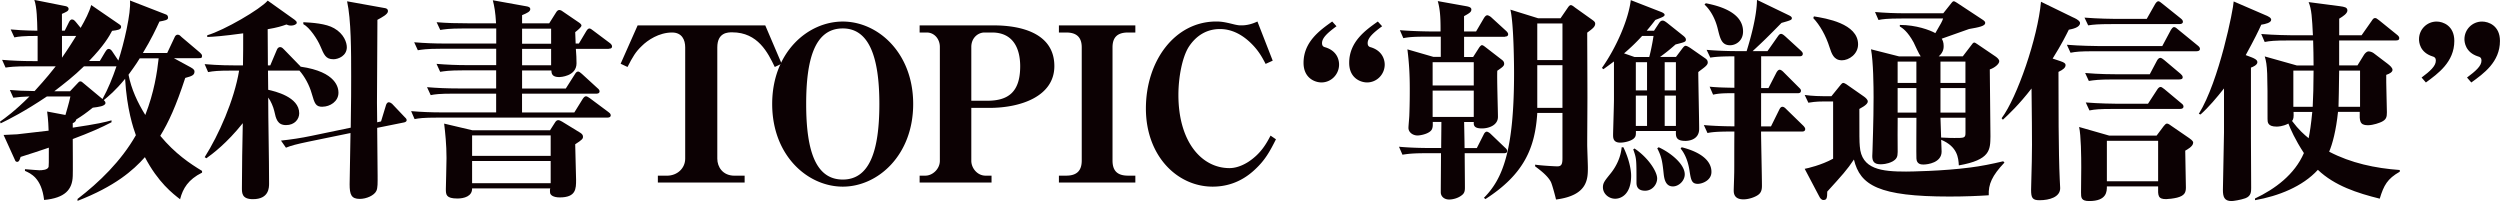 <svg id="_レイヤー_2" data-name="レイヤー 2" xmlns="http://www.w3.org/2000/svg" viewBox="0 0 570.75 45.9"><defs><style>.cls-1{fill:#0c0103}</style></defs><g id="TEXT"><path class="cls-1" d="M41.14 45.51c-1.67-1.28-5.06-3.88-8.06-9.63-2.7 3.05-6.88 6.68-15.38 9.98v-.44c4.92-3.78 9.93-8.6 13.32-14.55-.59-1.62-2.06-5.95-2.46-12.88-2.26 2.75-3.74 3.93-4.87 4.87.1.1.39.34.39.64 0 .74-1.67.93-2.9 1.08-1.72 1.38-2.31 1.77-3.78 2.7-.05.34-.34.69-.79.83v1.03c5.65-.83 7.47-1.28 8.85-1.67v.44c-2.36 1.23-4.92 2.36-8.85 3.83 0 1.38.05 7.77 0 8.45-.1 3.1-1.77 5.01-6.54 5.46-.59-5.01-3.05-6.05-4.37-6.64v-.39c.98.1 3.24.25 3.29.25.54 0 1.92-.05 2.11-.79.05-.29.05-.93.05-4.37-1.82.64-4.28 1.42-6.44 2.11-.25.79-.39 1.13-.79 1.13-.34 0-.44-.25-.49-.39L.82 30.81c.44-.05 2.61-.1 3.1-.15.84-.1 1.47-.15 7.18-.83 0-.49-.1-2.7-.34-4.37l4.18.79c.25-.93.79-2.6 1.13-4.23h-5.36C5.6 25.46 2.06 27.23.15 28.16L0 27.77c1.18-.83 3.34-2.36 6.73-5.75-1.72.05-2.61.15-3.69.29l-.79-1.77c1.77.15 2.85.2 5.65.25 2.75-3 4.08-4.72 4.82-5.65H6.58c-3.39 0-4.37.15-5.31.29l-.79-1.77c2.31.2 4.67.29 6.98.29h1.13V8.2c-3.39 0-4.42.15-5.31.34l-.84-1.82c1.08.1 2.9.25 6.09.29-.05-2.41-.1-5.31-.69-7.03l7.13 1.42c.25.05.69.2.69.64 0 .49-.54.69-1.52 1.13V7h.64l.93-1.87c.15-.29.34-.69.74-.69s.64.34.83.54l1.13 1.38c1.03-1.77 2.01-3.69 2.41-5.21l6.44 4.42c.2.15.39.25.39.59 0 .59-.84.74-2.06.88-.64 1.23-1.87 3.39-5.26 6.88h2.46l1.23-2.06c.2-.29.39-.69.79-.69.44 0 .69.39.83.59l1.38 2.06c1.23-3.69 2.95-10.96 2.65-13.71l8.21 3.19c.15.05.49.2.49.74s-.74.64-1.97.88c-.74 1.62-1.87 4.03-3.78 7.18h5.55l1.67-3.54c.1-.25.29-.64.74-.64.39 0 .64.29.88.54L45.64 12c.25.25.49.44.49.79 0 .49-.29.49-.74.49h-5.7l3.88 2.11c.83.44.83.79.83.93 0 .74-.39 1.03-2.11 1.47-2.11 6.44-3.78 10.08-5.7 13.22 3.39 4.08 6.78 6.34 9.54 8.01v.39c-3.15 1.57-4.37 3.59-5.01 6.05zM19.17 15.14c-2.31 2.26-4.42 3.88-6.78 5.7h3.59l1.72-1.82c.25-.29.39-.44.64-.44s.44.15.69.39l4.37 3.64c1.28-2.31 2.31-4.87 3.19-7.47h-7.42zm-5.02-6.93v4.96c1.57-2.26 2.56-3.88 3.24-4.96h-3.24zm17.75 5.11c-.88 1.47-2.11 3.1-2.56 3.74.64 3.29 2.06 6.34 3.83 9.19 2.02-5.16 2.7-9.73 3.05-12.93h-4.33zm41.77 11.06c-1.62 0-1.82-.69-2.51-3.05-.54-1.92-1.62-3.88-2.8-5.21h-7.18l.05 4.38c1.52.34 7.08 1.62 7.08 5.36 0 1.33-1.03 2.7-3 2.7s-2.31-1.42-2.7-3.24c-.2-.88-.79-2.31-1.38-3.05 0 5.31.2 13.61.2 19.61 0 .93 0 3.59-3.69 3.59-2.51 0-2.51-1.38-2.51-2.56 0-3.93.1-10.71.2-14.79-3.69 4.62-6.88 6.98-8.31 8.01l-.39-.25c3.2-5.06 6.73-12.97 7.86-19.76h-1.77c-3 0-4.08.1-5.31.34l-.79-1.82c3.05.29 6.49.29 6.98.29h1.77c.05-1.77.05-5.41.05-7.32-4.67.64-6.83.79-8.21.83v-.39C51.19 6.92 59.45 2.1 61.12.14l6.14 4.37c.29.25.49.39.49.69 0 .34-.64.64-1.28.64-.44 0-.79-.1-1.08-.25-1.08.39-2.02.69-4.28 1.08 0 1.87.05 5.6.05 8.26h.54l1.52-3.59c.15-.39.44-.59.74-.59.39 0 .69.34.88.54l3.44 3.54c.25.25.29.25.34.39 8.31 1.18 8.65 4.96 8.65 5.95 0 2.02-1.97 3.19-3.64 3.19zm18.53 3.58l-6.09 1.23c0 1.72.1 9.34.1 10.91s.05 2.8-.29 3.49c-.49 1.03-2.26 1.82-3.79 1.82-1.92 0-2.31-.98-2.31-3.34 0-1.82.2-10.03.2-11.7l-9.58 1.97c-2.8.59-3.93.88-5.16 1.38l-1.13-1.62c2.31-.25 4.62-.59 6.93-1.08l8.99-1.87c.1-6.98.1-8.21.1-11.7 0-5.75 0-12.93-.93-17.15l8.45 1.52c.39.05.88.15.88.74 0 .69-1.33 1.38-2.41 1.97v.74l-.1 18.23c0 .69.05 3.78.05 4.42l.88-.2 1.08-3.54c.05-.25.25-.83.69-.83.25 0 .59.2.74.34l2.8 2.95c.29.29.54.49.54.79s-.25.44-.64.54zM76.08 13.52c-1.72 0-2.11-1.03-2.95-3-.64-1.52-2.41-4.23-3.88-5.01v-.44c1.97.1 5.16.29 7.03 1.38 2.26 1.28 2.9 3.29 2.9 4.33 0 1.92-1.87 2.75-3.1 2.75zm62.91-2.36h-7.52c.1 1.13.15 2.41.15 3.29 0 3-3.78 3.15-3.93 3.15-1.67 0-1.77-.79-1.82-1.52h-6.68v4.13h9.98l2.06-3.24c.15-.25.39-.64.74-.64.25 0 .54.25.88.54l3.54 3.24c.25.2.49.44.49.74 0 .49-.49.54-.79.54h-16.91v4.28h11.94l1.92-3.1c.2-.29.44-.59.74-.59.25 0 .59.25.88.44l4.23 3.15c.2.15.54.39.54.74 0 .49-.49.54-.79.54H99.96c-3.39 0-4.33.15-5.31.34l-.79-1.82c2.31.2 4.67.29 6.98.29h12.43v-4.28h-9.63c-3.44 0-4.37.15-5.31.34l-.84-1.82c2.36.2 4.67.29 7.03.29h8.75v-4.13h-7.47c-3.44 0-4.37.2-5.31.34l-.83-1.82c2.36.2 4.67.29 7.03.29h6.59v-3.74H100.7c-3.44 0-4.37.2-5.31.34l-.83-1.82c2.36.2 4.67.29 7.03.29h11.7V6.5h-7.47c-3.44 0-4.37.2-5.31.34l-.83-1.77c2.36.2 4.67.25 7.03.25h6.54c-.15-2.61-.39-3.88-.74-5.26l7.67 1.38c.29.05.88.15.88.64 0 .54-.64.88-1.87 1.38v1.87h6.19l1.52-2.41c.2-.34.44-.64.79-.64s.74.29.93.44l3.39 2.31c.39.25.74.54.74.79 0 .39-.93 1.13-1.43 1.52 0 .39.1 2.11.1 2.6h.74l1.67-2.8c.25-.39.44-.64.74-.64.25 0 .54.25.93.54l3.74 2.8c.2.15.49.44.49.74 0 .54-.49.54-.74.54zm-7.67 21.77c0 1.28.2 6.93.2 8.11 0 2.06 0 4.03-3.74 4.03-1.38 0-2.21-.49-2.21-1.18 0-.2-.05-.59.05-.88h-17.84c.05 1.82-1.87 2.31-3.34 2.31-2.61 0-2.65-.88-2.65-2.16 0-.49.15-5.95.15-7.08 0-3.1-.29-5.75-.54-7.86l6.44 1.52h17.74l1.13-1.77c.2-.34.44-.54.74-.54.25 0 .54.15.88.34l4.18 2.56c.29.2.59.44.59.88s-.15.69-1.77 1.72zm-5.6-2.02h-17.94v4.67h17.94v-4.67zm0 5.85h-17.94v5.06h17.94v-5.06zm.1-30.22h-6.63v3.44h6.63V6.54zm0 4.62h-6.63v3.74h6.63v-3.74zm51.06 4.13c-1.57-3.24-3.83-7.91-9.73-7.91-.93 0-3.39 0-3.39 3.44v25.41c0 1.87 1.23 3.88 3.93 3.88H170v1.57h-19.81v-1.57h2.06c2.41 0 4.18-1.72 4.18-3.88V10.81c0-1.72-.74-3.39-3-3.39-3 0-5.6 1.77-6.88 3.05-1.42 1.33-2.11 2.51-3.29 4.82l-1.57-.74 3.88-8.75h29.14l3.74 8.75-1.57.74z"/><path class="cls-1" d="M192.41 42.61c-8.01 0-16.12-7.08-16.12-18.87s8.11-18.82 16.12-18.82 16.07 7.13 16.07 18.82-8.06 18.87-16.07 18.87zm0-36.12c-6.54 0-8.36 7.37-8.36 17.25 0 11.11 2.36 17.25 8.36 17.25s8.35-6.29 8.35-17.25-2.46-17.25-8.35-17.25zm33.47 18.13h-4.13v12.09c0 1.67 1.38 3.39 3.24 3.39h1.38v1.57h-16.42V40.1h1.33c1.62 0 3.29-1.52 3.29-3.39v-26c0-1.77-1.23-3.29-3-3.29h-1.62V5.8H227c4.96 0 13.71 1.23 13.71 9.29 0 6.88-7.62 9.54-14.84 9.54zm.59-17.2h-1.72c-1.47 0-3 1.23-3 3.29V23h3.64c4.72 0 7.52-1.92 7.52-7.86 0-4.18-1.67-7.72-6.44-7.72zM259.2 5.8v1.62h-1.67c-2.41 0-3.54 1.08-3.54 3.39v25.85c0 2.26 1.03 3.44 3.54 3.44h1.67v1.57h-17.45V40.1h1.67c2.41 0 3.54-1.13 3.54-3.44V10.81c0-2.21-1.08-3.39-3.54-3.39h-1.67V5.8h17.45zm27.38 32.83c-3.44 3.29-7.08 3.98-9.73 3.98-8.06 0-15.24-6.98-15.24-17.84s6.59-19.86 16.07-19.86c1.13 0 1.97.15 3.59.54 1.47.39 1.87.34 2.21.34 1.23 0 2.46-.34 3.59-.88l3.49 8.94-1.62.74c-.84-1.62-1.72-3.24-3.69-5.06-1.77-1.62-4.03-2.9-6.73-2.9-3.05 0-5.46 1.52-7.13 4.08-1.52 2.41-2.36 7.03-2.36 10.96 0 10.71 5.31 16.71 11.65 16.71.64 0 2.26-.1 4.38-1.47 2.9-1.92 4.13-4.28 5.01-5.95l1.23.84c-1.38 2.75-2.46 4.72-4.72 6.83zM305.11 6c-1.92 1.42-3.29 2.6-3.29 3.83 0 .74.39.88.79.98 2.95.93 3.1 3.29 3.1 3.93 0 2.21-1.77 4.08-4.03 4.08-1.47 0-4.08-.98-4.08-4.47 0-4.82 3.78-7.47 6.54-9.44l.98 1.08zm10.42 0c-1.92 1.42-3.29 2.6-3.29 3.83 0 .74.39.88.79.98 2.9.93 3.1 3.29 3.1 3.93 0 2.21-1.77 4.08-4.03 4.08-1.47 0-4.08-.98-4.08-4.47 0-4.82 3.74-7.47 6.54-9.44l.98 1.08zm28.06 2.4h-9.34v4.62h2.06l1.23-1.92c.2-.34.54-.79.79-.79s.59.29.79.44l3.69 2.85c.39.29.59.54.59.98 0 .49-.44.79-1.57 1.57-.1 1.67.15 9.04.15 10.52 0 1.97-2.16 2.65-3.64 2.65-1.57 0-1.97-.49-1.87-1.47h-2.21c0 .1.1 4.96.1 5.95h2.8l1.57-3.1c.2-.44.49-.64.69-.64.25 0 .69.29.93.54l3.24 3.1c.34.29.49.49.49.79 0 .44-.39.49-.74.49h-8.95c0 1.72.05 6.49.05 7.77 0 .54 0 1.23-.59 1.72-1.08.93-2.51 1.08-3 1.08-1.13 0-1.92-.69-1.92-1.67 0-1.67.05-6.78.05-8.9h-3.49c-3 0-4.08.15-5.31.34l-.79-1.82c3.05.29 6.49.29 6.98.29h2.65c0-.93.05-5.11.05-5.95h-1.97c0 .59.05 1.03-.15 1.57-.39 1.08-2.56 1.52-3.34 1.52-1.08 0-2.06-.74-2.06-1.72 0-.49.2-2.51.2-2.95.1-2.65.1-4.82.1-6 0-3.19-.15-5.9-.54-8.99l5.95 1.72h1.67V8.37h-3.24c-3 0-4.08.1-5.31.34l-.79-1.82c3.05.25 6.49.29 6.98.29h2.31c0-2.26 0-4.77-.64-6.93l6.59 1.18c.74.15 1.08.34 1.08.74 0 .54-.34.79-1.67 1.52v3.49h2.75l1.82-3.1c.15-.2.39-.59.74-.59.29 0 .79.34.93.49l3.39 3.1c.15.15.44.44.44.74 0 .44-.39.54-.74.54zm-7.13 5.8h-9.39v5.31h9.39V14.2zm0 6.49h-9.39v6h9.39v-6zm25.9-13.22c0 .88.05 12.14.05 14.74 0 1.72-.05 9.24-.05 10.81 0 .79.15 4.47.15 5.21 0 2.6 0 6.39-7.27 7.32-.15-.69-.88-3.44-1.18-4.03-.74-1.42-2.46-2.7-3.59-3.54v-.39c1.67.25 4.77.39 5.06.39.98 0 1.18-.54 1.18-1.87V25.79h-5.75c-.49 8.01-3.05 14.01-11.84 19.66l-.34-.29c4.33-4.33 6.88-10.86 6.88-28.51 0-1.28-.05-11.25-.84-14.45l6.34 1.97h5.11l1.62-2.36c.2-.29.44-.64.74-.64.25 0 .69.34.93.54l3.93 2.8c.34.25.69.49.69.88 0 .74-.64 1.18-1.82 2.06zm-5.65-2.11h-5.75v8.35h5.75V5.36zm0 9.53h-5.75v9.73h5.75v-9.73zm25.9-1.87l1.52-2.02c.2-.25.44-.54.69-.54.29 0 .69.25 1.08.49l3.39 2.36c.29.2.59.44.59.98 0 .69-1.08 1.28-2.16 2.16 0 2.01.2 11.11.2 12.97 0 2.75-2.9 2.75-3.14 2.75-2.21 0-2.21-1.03-2.16-2.26h-9.14c0 .93 0 1.23-.44 1.67-.54.54-1.97.98-3.15.98-1.62 0-1.62-1.13-1.62-1.77 0-.79.2-6.88.2-8.11v-8.65c-1.38 1.03-1.67 1.23-2.41 1.77l-.34-.29c3.34-4.72 6.09-11.16 6.59-15.48l6.93 2.7c.25.1.79.34.79.64 0 .34-.29.49-2.11 1.18-.74.98-1.08 1.38-1.97 2.46h1.67l1.03-1.57c.2-.29.44-.74.93-.74.34 0 .64.25.98.49l3.64 2.9c.25.2.69.54.69.93 0 .54-.25.59-2.36 1.13-1.57 1.38-2.21 1.87-3.54 2.85h3.64zm-11.99 20.6c1.28 2.61 1.77 5.11 1.77 6.49 0 4.23-2.26 5.26-3.64 5.26-1.47 0-2.8-1.13-2.8-2.61 0-1.03.44-1.52 1.82-3.24 1.33-1.67 2.26-3.74 2.46-5.9h.39zm5.9-20.6c.29-1.03.74-3.15.98-4.82h-2.6a42.215 42.215 0 01-4.13 3.98l2.41.84h3.34zm-3.35 20.89c3.1 2.06 5.16 5.26 5.16 6.83 0 1.33-1.08 2.8-2.75 2.8-1.97 0-1.97-1.38-1.97-1.92 0-5.36 0-5.41-.74-7.52l.29-.2zm2.85-13.27V14.2h-2.56v6.44h2.56zm0 8.11v-6.93h-2.56v6.93h2.56zm2.66 4.87c2.8 1.28 5.95 3.88 5.95 6.19 0 1.47-1.38 2.75-2.7 2.75-1.62 0-1.97-1.57-2.11-2.85-.29-2.75-.44-3.88-1.47-5.85l.34-.25zm1.37-19.42v6.44h2.56V14.2h-2.56zm0 7.62v6.93h2.56v-6.93h-2.56zm3.89 11.8c6.78 1.72 6.78 4.92 6.78 5.65 0 1.92-2.11 2.7-3.1 2.7-1.43 0-1.57-.88-1.92-3.1-.44-2.85-1.52-4.37-2.02-4.96l.25-.29zm18.13-20.74v7.22h1.67l1.82-3.54c.2-.34.44-.64.74-.64s.69.34.88.54l3.49 3.49c.2.2.49.44.49.74 0 .54-.44.59-.74.59h-8.36v7.57h2.26l1.87-3.78c.15-.29.34-.69.74-.69.34 0 .64.29.88.54l3.88 3.78c.15.15.44.49.44.74 0 .54-.44.59-.74.59h-9.34c0 1.77.2 10.42.2 12.39 0 .83-.15 1.52-.79 2.01-.54.44-2.01 1.08-3.44 1.08-2.21 0-2.21-1.52-2.21-2.06 0-.49.1-3 .1-3.54.05-1.13 0-4.37.05-9.88h-.83c-3.64 0-4.62.2-5.31.34l-.83-1.82c2.06.2 4.87.29 6.98.29v-7.57c-2.9 0-3.78.1-4.87.34l-.79-1.82c1.57.15 2.7.2 5.65.25v-7.18c-3.83 0-4.77.2-5.5.29l-.84-1.77c2.26.2 4.77.29 7.03.29h2.11c.74-2.41 2.31-7.72 2.36-11.7l7.22 3.49c.29.15.74.34.74.69 0 .39-.25.49-2.36 1.08-3.19 3.24-3.98 4.03-6.59 6.44h3.39l2.31-3.29c.25-.34.44-.64.79-.64s.74.39.93.54l3.54 3.24c.15.15.49.44.49.74 0 .54-.44.59-.74.59h-8.8zM389.44.74c2.41.49 8.5 1.82 8.5 6.44 0 2.21-1.72 3.15-2.95 3.15-1.92 0-2.26-1.47-2.8-3.64-.49-2.11-1.52-4.23-3.05-5.65l.29-.29z"/><path class="cls-1" d="M454.02 44.58c-2.21.15-5.36.29-8.95.29-16.17 0-20.4-2.56-21.82-8.45-1.57 2.36-2.7 3.59-6.09 7.32 0 1.57-.15 1.92-.88 1.92-.44 0-.74-.39-.98-.88l-3.29-6.24c.59-.1 3.83-.84 6.49-2.31V23.16h-2.01c-2.06 0-3.05.2-3.64.29l-.84-1.77c1.67.25 3.78.29 4.67.29h1.43l2.11-2.6c.15-.2.39-.44.59-.44s.54.2.69.29l4.08 2.85c.39.29.83.69.83 1.08s-.34.88-1.92 1.72c0 6.59 0 7.32.1 8.5.34 5.31 5.01 5.8 10.57 5.8.69 0 8.45-.1 14.65-.93 2.36-.29 4.87-.79 7.52-1.42l.29.29c-2.85 3-3.69 4.96-3.59 7.47zm-33.56-30.82c-1.82 0-2.31-1.57-2.75-2.9-.88-2.8-2.26-5.16-3.74-6.73l.15-.39c2.7.44 10.08 1.62 10.08 6.39 0 2.21-2.06 3.64-3.73 3.64zm33.81 2.12c0 2.16.15 12.83.15 15.24-.05 3.1 0 5.36-7.22 6.64-.1-1.72-.29-4.28-4.03-5.85 0 .34.1 2.56.1 2.7 0 2.51-3.15 2.95-4.13 2.95-.44 0-1.57 0-1.62-1.38-.05-.74 0-8.01 0-9.29h-4.28c-.05 1.13 0 6.59 0 7.81 0 1.13-.25 1.62-1.18 2.16-1.23.64-2.41.64-2.75.64-1.47 0-1.87-.69-1.87-1.87 0-.05.05-1.08.05-1.18 0-.54.25-6.73.25-12.24 0-2.36-.05-8.11-.59-10.96l6.39 1.62h4.96c-.34-.39-1.38-2.7-1.62-3.2-1.38-2.51-2.51-3.24-3.15-3.64v-.34c3.74 0 6.88 1.18 8.11 1.87 1.38-2.36 1.52-2.6 1.77-3.34h-9.44c-3.39 0-4.37.15-5.31.34l-.79-1.82c2.31.2 4.62.29 6.98.29h8.6l1.92-2.41c.05-.1.29-.34.49-.34.15 0 .54.25.69.34l6.04 3.98c.2.15.44.34.44.64 0 .69-1.38.98-3.69 1.38-1.08.39-5.26 1.87-6.24 2.21.2.34.44.83.44 1.67 0 .39 0 1.42-1.13 2.36h5.5l1.92-2.51c.25-.34.44-.64.69-.64.2 0 .44.2.74.39l4.13 2.8c.34.25.84.64.84 1.08 0 .64-1.08 1.52-2.16 1.87zm-16.76-1.82h-4.28v4.87h4.28v-4.87zm0 6.04h-4.28v5.6h4.28v-5.6zm11.2-6.04h-5.7v4.87h5.7v-4.87zm0 6.04h-5.7v5.6h5.7v-5.6zm0 6.78h-5.7c.05 1.28.1 3.29.15 4.52 1.57.1 2.8.1 3.05.1 2.26 0 2.51 0 2.51-1.18v-3.44zm24.73-22.85c.93.44 1.43.83 1.43 1.23 0 1.03-1.82 1.38-2.56 1.52-.64 1.28-1.62 3.29-3.69 6.59l1.77.59c.88.29 1.18.54 1.18.88 0 .59-.49 1.03-1.62 1.57 0 6.49 0 18.48.29 24.53 0 .34.1 1.77.1 2.02 0 2.01-2.41 2.75-4.72 2.75-1.62 0-1.92-.54-1.92-2.36 0-.59.05-1.87.05-2.11.2-7.22.2-7.52.05-21.04-2.85 3.69-5.21 5.9-6.54 7.13l-.29-.34c3.54-4.72 8.26-18.38 8.99-26.59l7.47 3.64zm28.06 7.67h-23.49c-3.05 0-4.08.1-5.31.34l-.83-1.82c3.05.25 6.54.29 7.03.29h14.75l1.97-3.69c.15-.25.44-.64.69-.64.34 0 .64.29.93.54l4.52 3.69c.25.2.49.44.49.74 0 .44-.39.54-.74.54zm-2.61 22.7c0 1.38.15 7.23.15 8.41s-.34 1.87-2.01 2.31c-.79.2-2.02.34-2.51.34-1.87 0-1.87-.79-1.82-2.9H481c0 1.13 0 3.34-4.03 3.34-1.87 0-1.87-.79-1.87-1.97 0-.88.05-4.92.05-5.75 0-2.31-.05-7.32-.49-9.19l6.88 1.97h10.81l1.62-2.16c.2-.25.49-.59.74-.59.34 0 .74.34 1.03.54l4.08 2.8c.84.59.88.84.88 1.03 0 .84-1.38 1.57-1.82 1.82zm-1.27-28.9h-15.58c-3 0-4.08.1-5.31.29l-.84-1.77c3.1.25 6.54.29 7.03.29h7.18l1.92-3.39c.15-.25.44-.64.74-.64.2 0 .59.29.88.54l4.23 3.39c.25.2.49.44.49.74 0 .44-.39.54-.74.54zm-.1 12.64h-15.33c-3 0-4.08.15-5.31.34l-.84-1.82c3.1.29 6.54.29 7.03.29h7.72l1.67-3.15c.15-.25.39-.59.74-.59.15 0 .34.05.88.49l3.74 3.15c.25.25.49.44.49.79 0 .44-.44.49-.79.49zm.24 6.73h-15.43c-3.05 0-4.08.1-5.31.34l-.84-1.82c3.05.25 6.54.29 7.03.29h7.18l2.11-3.24c.15-.25.44-.59.74-.59.2 0 .39.1.88.49l3.88 3.24c.25.2.49.39.49.74 0 .44-.39.54-.74.54zm-5.06 7.27H481v9.24h11.7v-9.24zm23.54-26.49c-.59 1.33-1.52 3.24-3.54 6.93l1.43.54c.59.25 1.23.54 1.23 1.08 0 .64-1.03 1.08-1.47 1.23v16.12c0 1.77.05 9.73.05 11.35 0 .84 0 1.87-1.33 2.36-1.08.39-2.75.64-3.15.64-1.67 0-1.97-.98-1.97-2.56 0-.34.25-12.19.25-13.12V20.19c-1.67 2.11-3.49 4.28-5.36 5.95l-.39-.15c4.67-7.52 7.91-24.03 7.96-25.66l7.18 3.1c.83.34 1.38.64 1.38 1.08 0 .69-1.33.98-2.26 1.13zm27.08 39.71c-5.16-1.28-10.32-2.95-14.15-6.59-3.49 3.83-9.04 6-14.35 6.93v-.39c4.57-2.16 9.04-5.46 11.16-10.37-2.06-3.15-3.05-5.46-3.54-6.73-1.33.69-2.46.69-2.7.69-2.06 0-2.06-1.03-2.06-1.77 0-10.52 0-12.19-.64-14.25l7.32 2.06h3.83c0-.88-.05-4.92-.1-5.7h-5.75c-3 0-4.08.1-5.31.34l-.79-1.82c3.05.25 6.49.29 6.98.29h4.82c-.2-3.98-.29-5.9-.98-7.57l7.13.93c1.03.15 1.72.25 1.72.98 0 .69-.98 1.33-1.87 1.87v3.79h5.11l2.31-3.29c.25-.39.44-.64.74-.64.25 0 .39.05.93.49l4.13 3.34c.25.2.49.44.49.74 0 .49-.39.54-.74.54h-12.98v5.7h4.18l1.52-2.46c.25-.39.69-.74.98-.74.39 0 .84.15 1.18.39l3.24 2.46c.54.44 1.08.88 1.08 1.38 0 .44-.54.84-1.43 1.13-.05 1.33.15 7.32.15 8.55 0 1.03-.1 1.67-1.28 2.21-.34.15-1.77.74-3.1.74-1.87 0-1.87-1.08-1.82-3.05h-4.96c-.44 4.28-1.28 7.37-2.02 9.09 4.96 2.6 10.52 3.78 16.12 4.18v.39c-2.85 1.62-3.64 3.1-4.57 6.14zm-19.7-19.8c.05 1.18 0 1.62-.34 2.06 1.52 2.02 2.75 3.1 3.78 3.93.29-1.42.54-3 .83-6h-4.28zm-.05-9.44v8.26h4.42c.1-1.47.2-5.5.2-8.26h-4.62zm15.23 0h-4.77c-.05 3.1-.1 7.62-.15 8.26h4.92v-8.26zm14.06 1.57c1.92-1.43 3.24-2.61 3.24-3.83 0-.74-.39-.88-.74-.98-2.95-.93-3.1-3.29-3.1-3.93 0-2.21 1.77-4.03 4.03-4.03 1.43 0 4.03.93 4.03 4.42 0 4.82-3.74 7.47-6.49 9.49l-.98-1.13zm10.37 0c1.92-1.43 3.29-2.61 3.29-3.83 0-.74-.39-.88-.79-.98-2.9-.93-3.1-3.29-3.1-3.93 0-2.21 1.77-4.03 4.03-4.03 1.47 0 4.08.93 4.08 4.42 0 4.82-3.74 7.47-6.54 9.49l-.98-1.13z"/></g></svg>